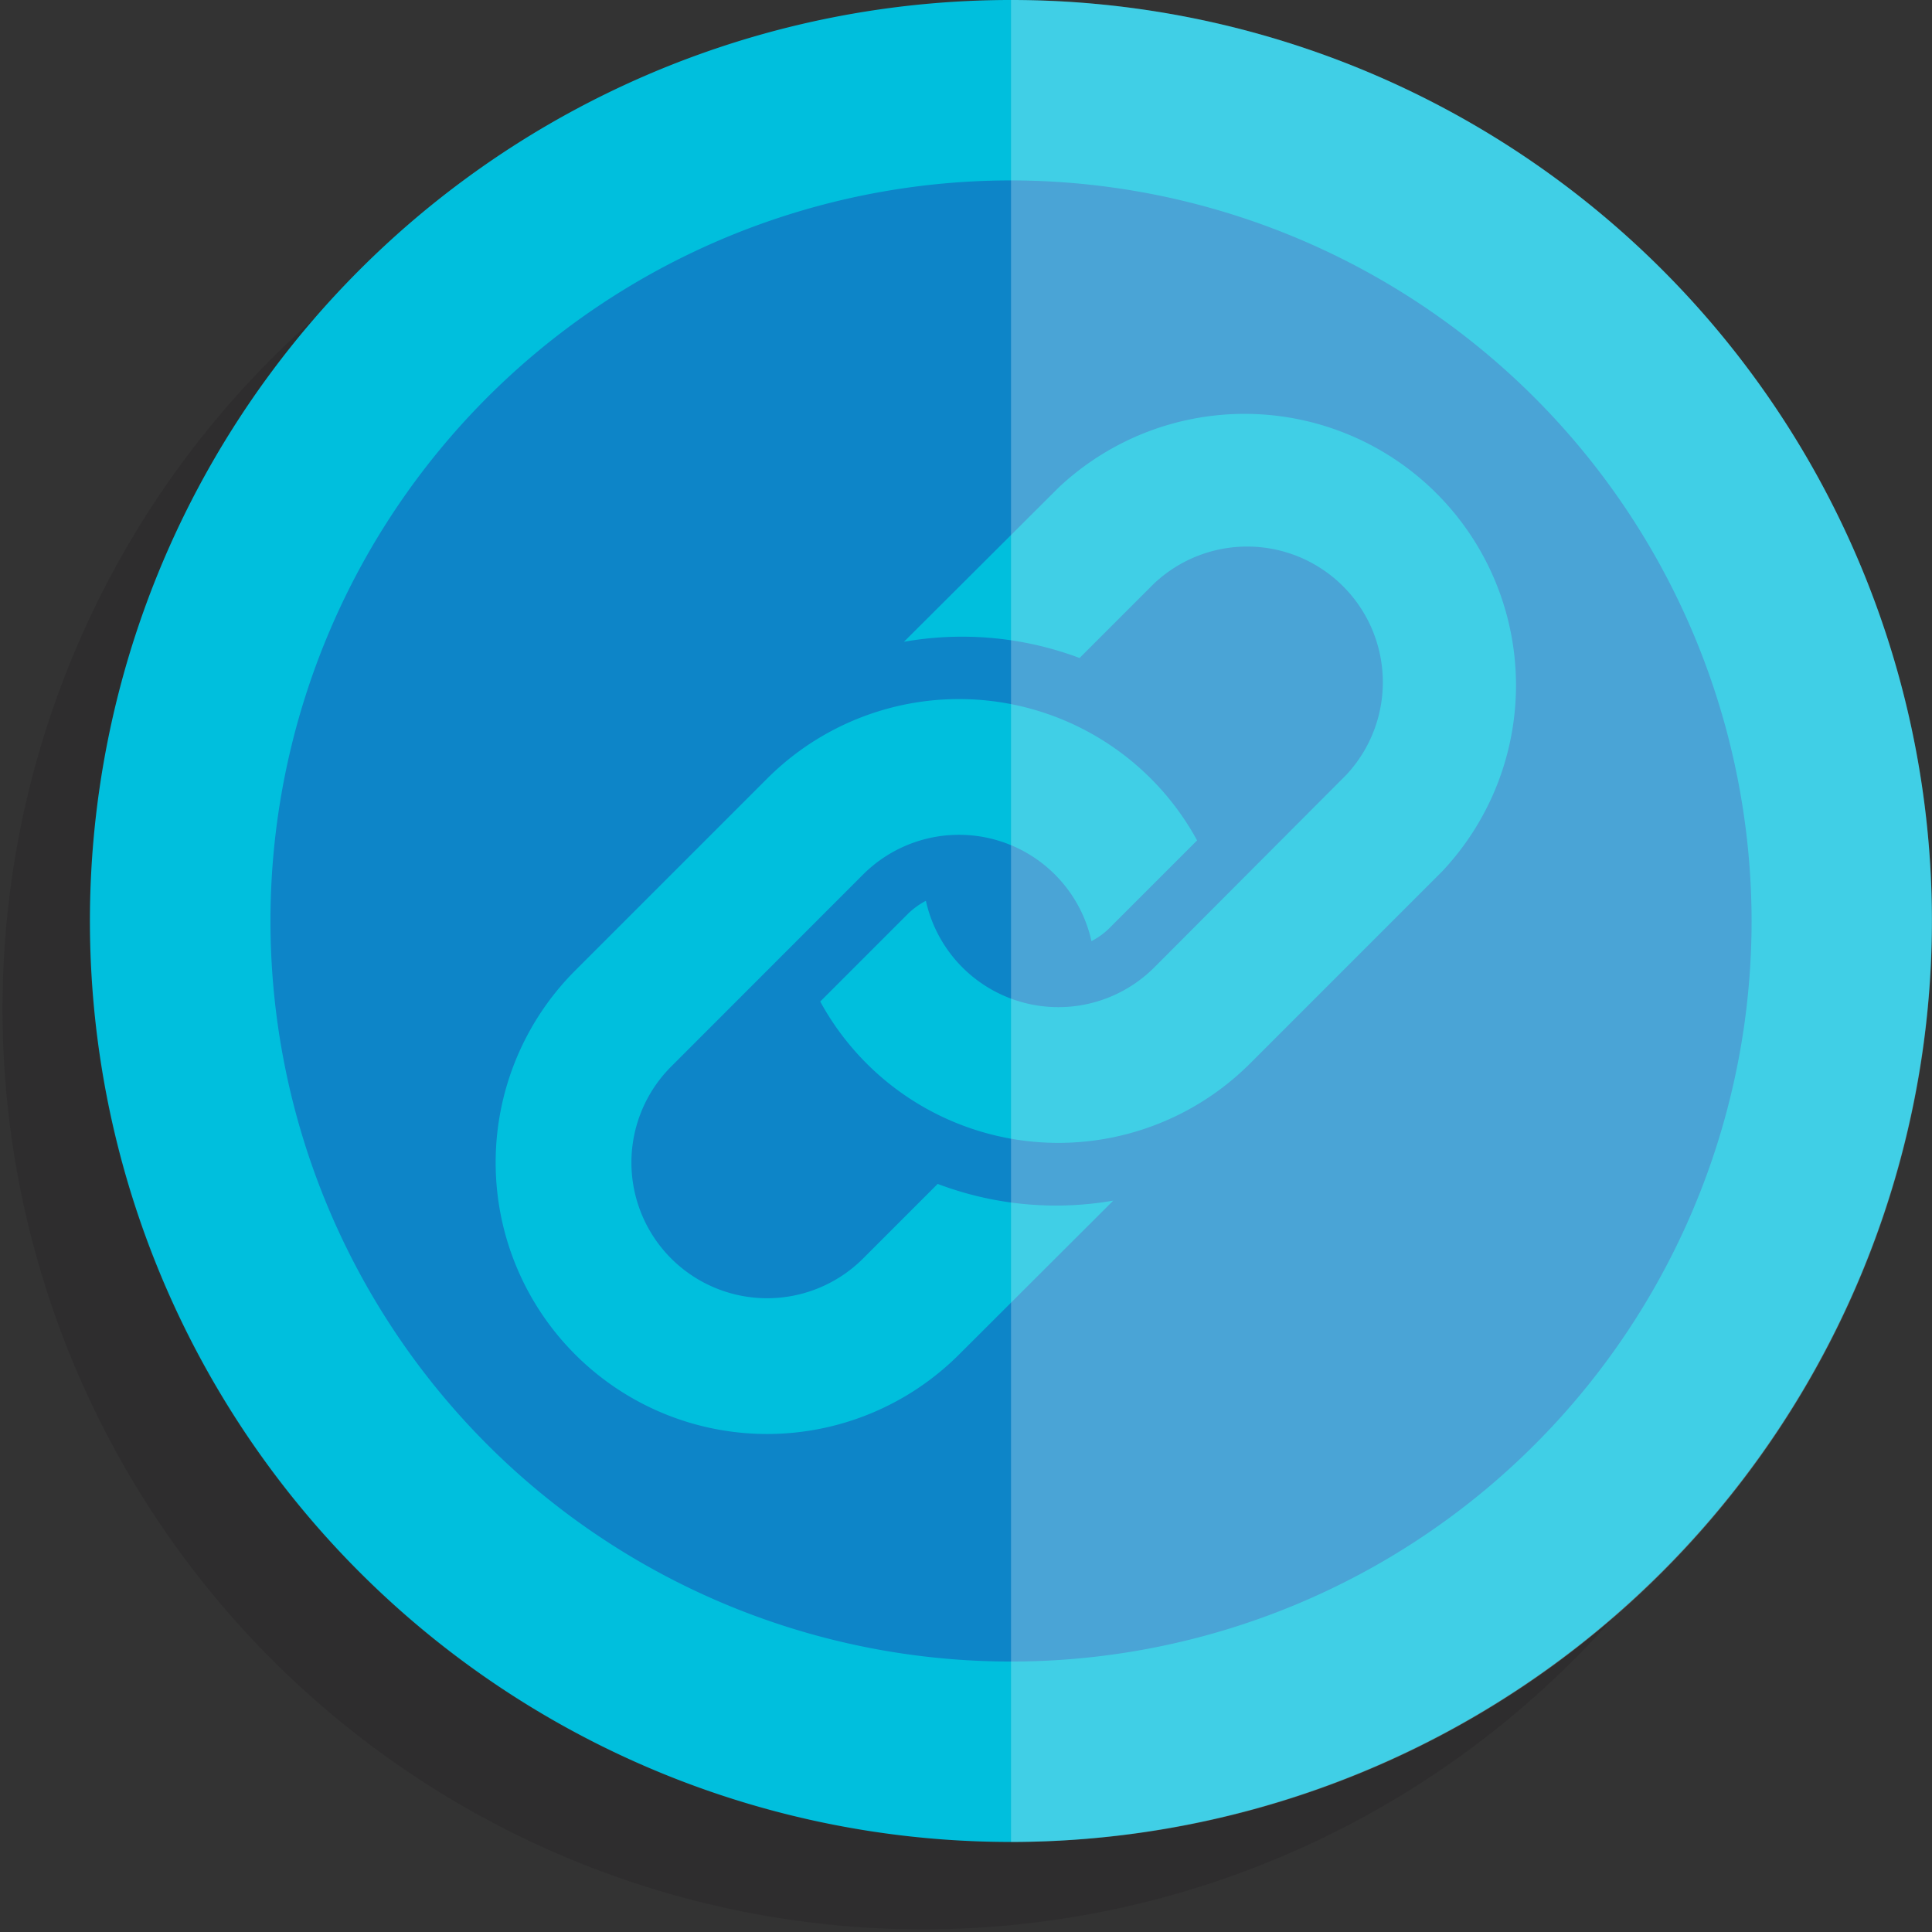 <svg xmlns="http://www.w3.org/2000/svg" viewBox="0 0 177.01 177.01"><rect x="0" y="0" width="177.01" height="177.01" fill="#333333" stroke="none"/><defs><style>.cls-1{isolation:isolate;}.cls-2{fill:#0d85c8;}.cls-3{fill:#231f20;mix-blend-mode:multiply;}.cls-3,.cls-5{opacity:0.25;}.cls-4{fill:#00bfdd;}.cls-5{fill:#fff;}</style></defs><title>together</title><g class="cls-1"><g id="Layer_2" data-name="Layer 2"><g id="Layer_1-2" data-name="Layer 1"><circle class="cls-2" cx="92.63" cy="84.38" r="71.97"/><path class="cls-3" d="M92.63,168.76A84.32,84.32,0,0,1,29,29,84.33,84.33,0,1,0,148,148,84,84,0,0,1,92.63,168.76Z"/><path class="cls-4" d="M92.63,168.76A84.38,84.38,0,1,1,177,84.38,84.47,84.47,0,0,1,92.63,168.76Zm0-152.23a67.85,67.85,0,1,0,67.85,67.85A67.92,67.92,0,0,0,92.63,16.53Zm-6.72,91.94-6.83,6.83A12.43,12.43,0,0,1,61.49,97.72L79.07,80.13A12.43,12.43,0,0,1,100,86.23a6.84,6.84,0,0,0,1.61-1.16L109.68,77a24.85,24.85,0,0,0-39.4-5.66L52.7,88.92A24.87,24.87,0,0,0,87.87,124.1L102,110A30.62,30.62,0,0,1,85.91,108.47Zm13-48.18,6.83-6.83A12.43,12.43,0,0,1,123.34,71L105.76,88.63a12.43,12.43,0,0,1-20.93-6.1,7.14,7.14,0,0,0-1.61,1.16l-8.07,8.07a24.85,24.85,0,0,0,39.4,5.66l17.58-17.58A24.87,24.87,0,0,0,97,44.66L82.82,58.8A30.62,30.62,0,0,1,98.92,60.29Z"/><path class="cls-5" d="M92.63,168.76A84.38,84.38,0,0,0,92.63,0Z"/></g></g></g></svg>